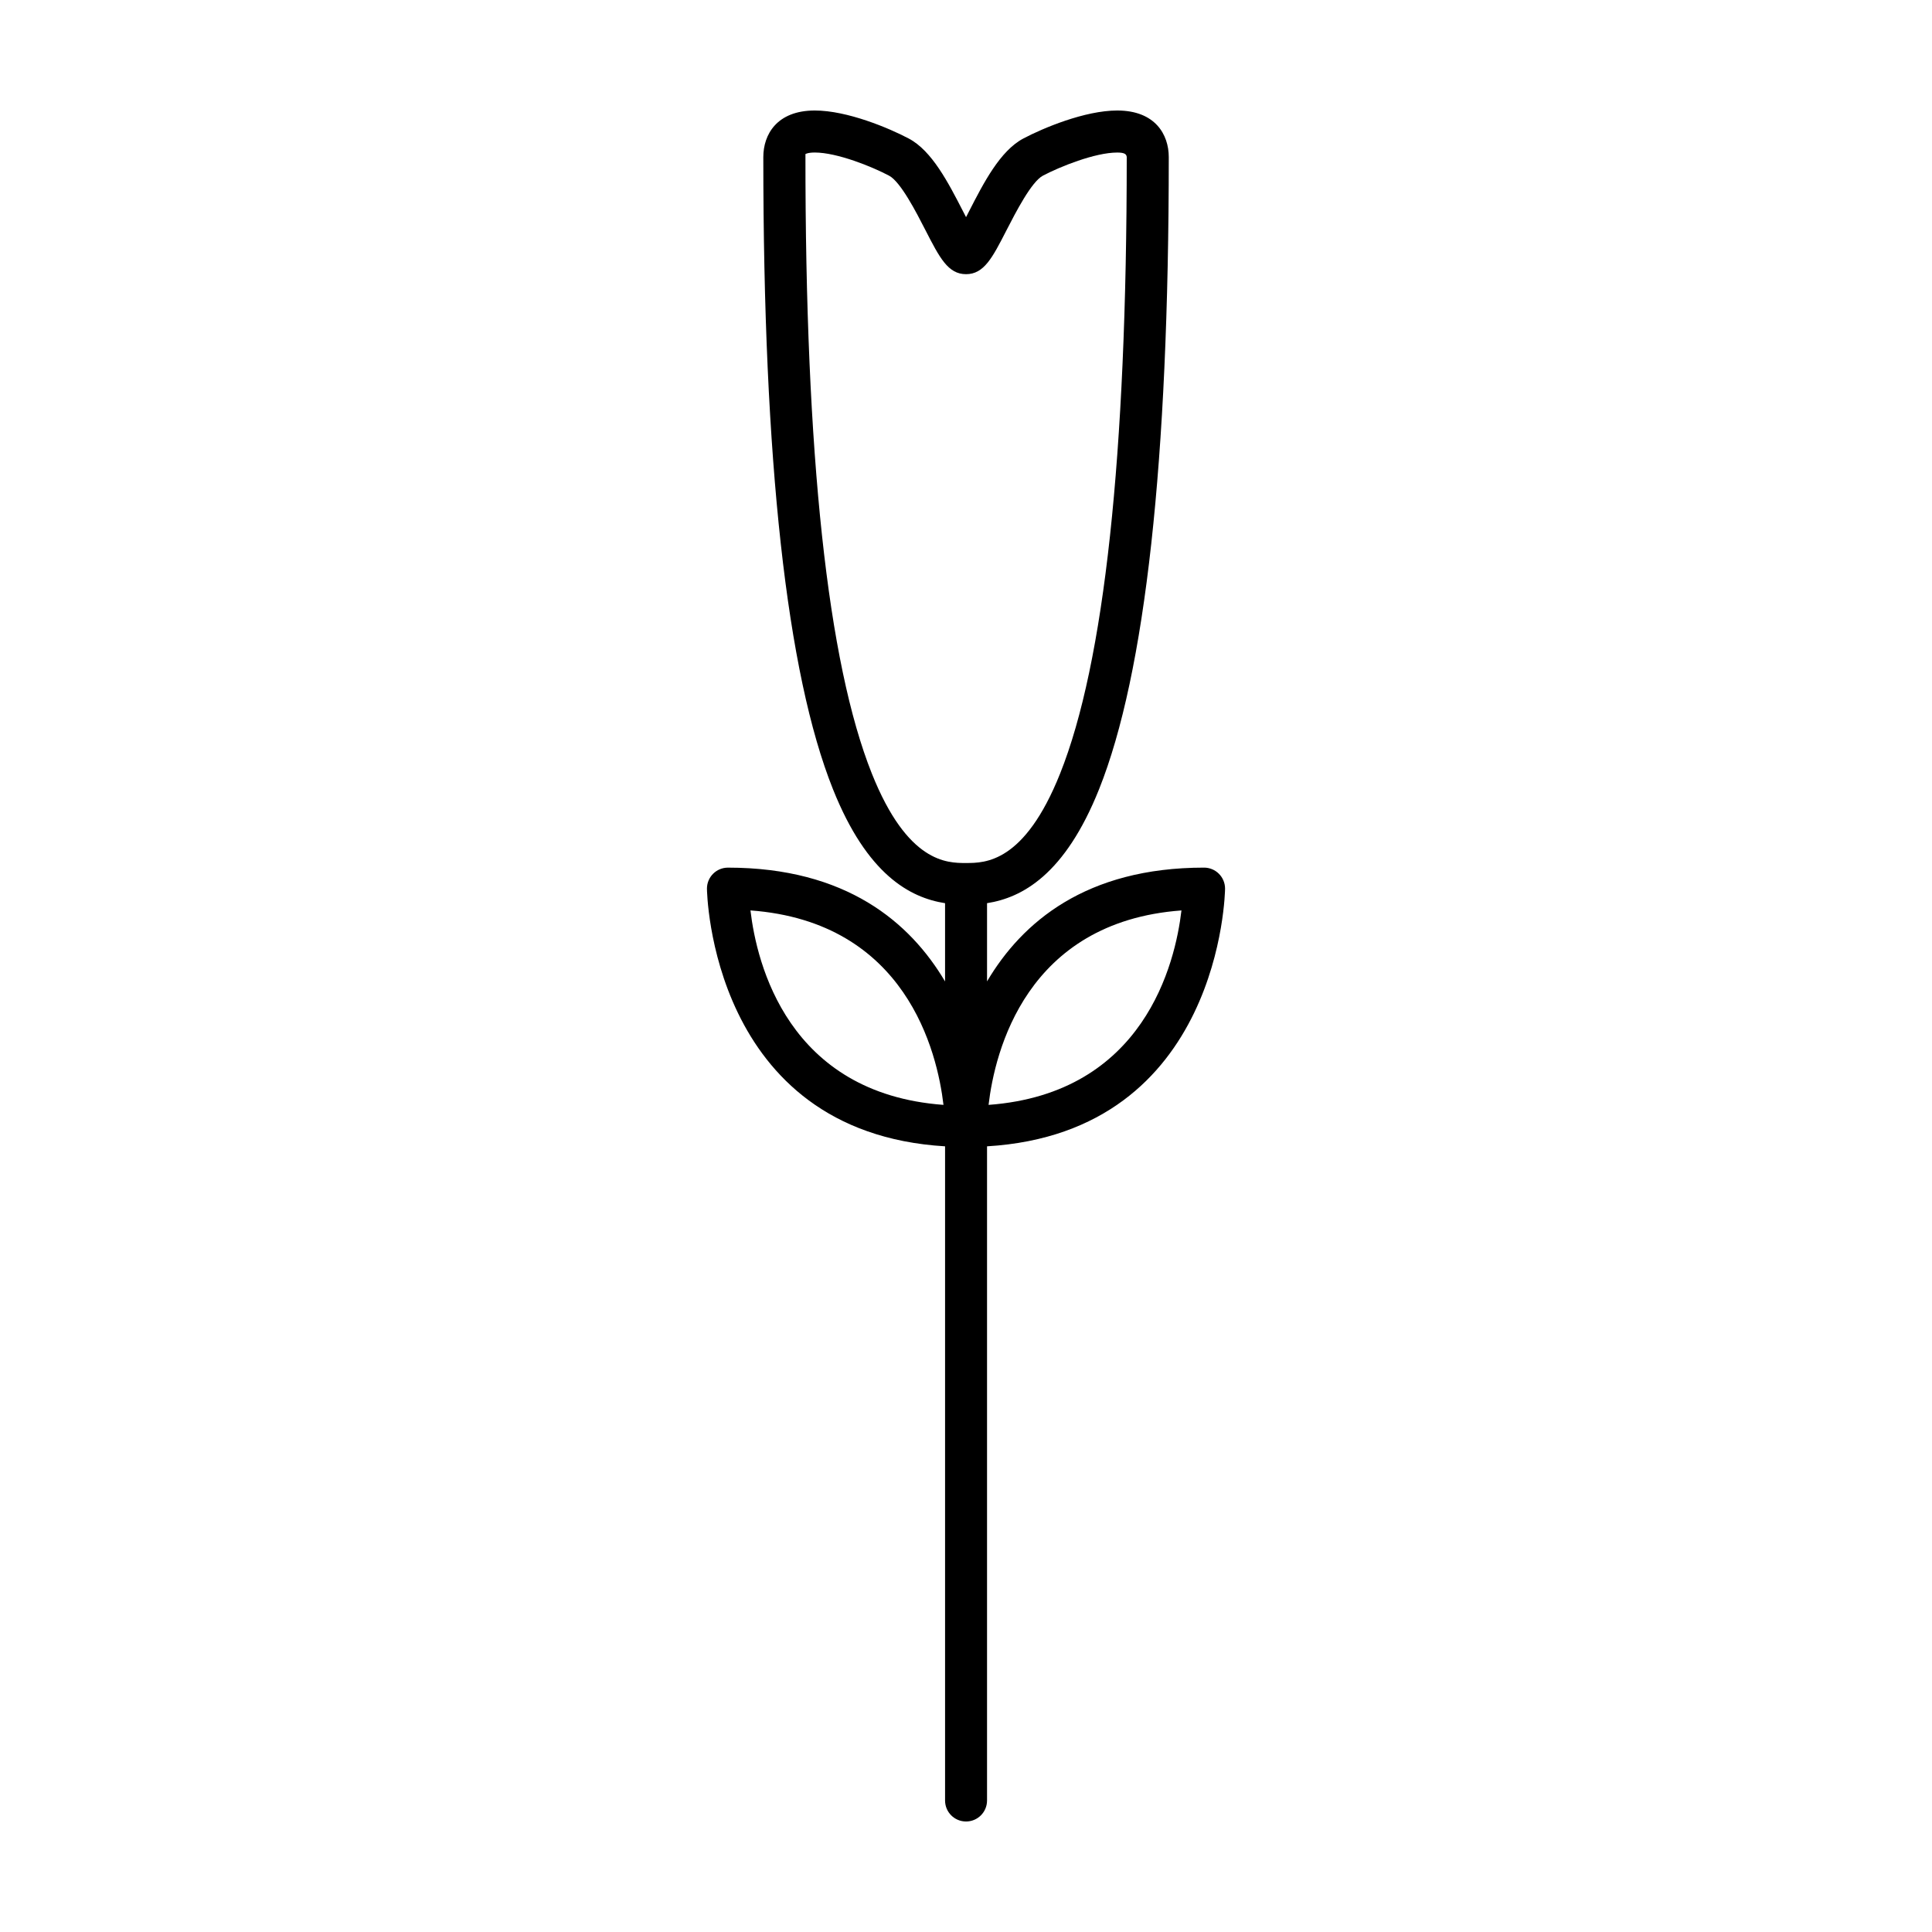 <?xml version="1.0" encoding="UTF-8"?>
<!-- Uploaded to: ICON Repo, www.svgrepo.com, Generator: ICON Repo Mixer Tools -->
<svg fill="#000000" width="800px" height="800px" version="1.1" viewBox="144 144 512 512" xmlns="http://www.w3.org/2000/svg">
 <path d="m463.08 373.93c-31.312 0-48.246 14.488-57.504 30.148v-20.727c9.262-1.445 20.617-7.496 29.699-30.219 12.254-30.66 18.461-87.023 18.461-167.51-0.004-5.965-3.594-12.336-13.66-12.336-8.57 0-19.68 4.664-24.883 7.422-6.16 3.254-10.523 11.758-14.375 19.27-0.262 0.492-0.535 1.027-0.805 1.566-0.281-0.543-0.562-1.078-0.816-1.582-3.859-7.5-8.211-16.008-14.379-19.254-5.199-2.754-16.301-7.422-24.883-7.422-10.062 0-13.648 6.375-13.648 12.34-0.012 80.492 6.191 136.84 18.453 167.51 9.074 22.723 20.449 28.766 29.711 30.219v20.742c-9.262-15.664-26.203-30.164-57.539-30.164-3.078 0-5.562 2.488-5.562 5.562 0 0.66 0.922 64.559 63.102 68.293v173.36c0 3.09 2.488 5.566 5.562 5.566s5.562-2.481 5.562-5.566v-173.36c62.148-3.727 63.078-67.625 63.078-68.293-0.004-3.078-2.492-5.566-5.574-5.566zm-120.2 11.34c41.262 3.039 49.508 37.508 51.152 51.535-41.262-3.043-49.512-37.523-51.152-51.535zm57.125-12.562c-5.023 0-15.477 0-24.953-23.695-11.715-29.344-17.66-84.309-17.602-164.18 0-0.004 0.586-0.414 2.481-0.414 5.91 0 15.203 3.758 19.68 6.137 3.062 1.613 7.203 9.672 9.672 14.496 3.715 7.238 5.953 11.609 10.727 11.609 4.758 0 6.996-4.363 10.699-11.594 2.481-4.82 6.621-12.891 9.672-14.516 4.488-2.367 13.793-6.125 19.688-6.125 1.898 0 2.481 0.406 2.527 1.215 0 79.066-5.934 134.04-17.664 163.38-9.461 23.684-19.902 23.684-24.926 23.684zm5.977 64.098c1.641-14.02 9.891-48.492 51.117-51.531-1.637 14.008-9.887 48.488-51.117 51.531z"/>
</svg>
